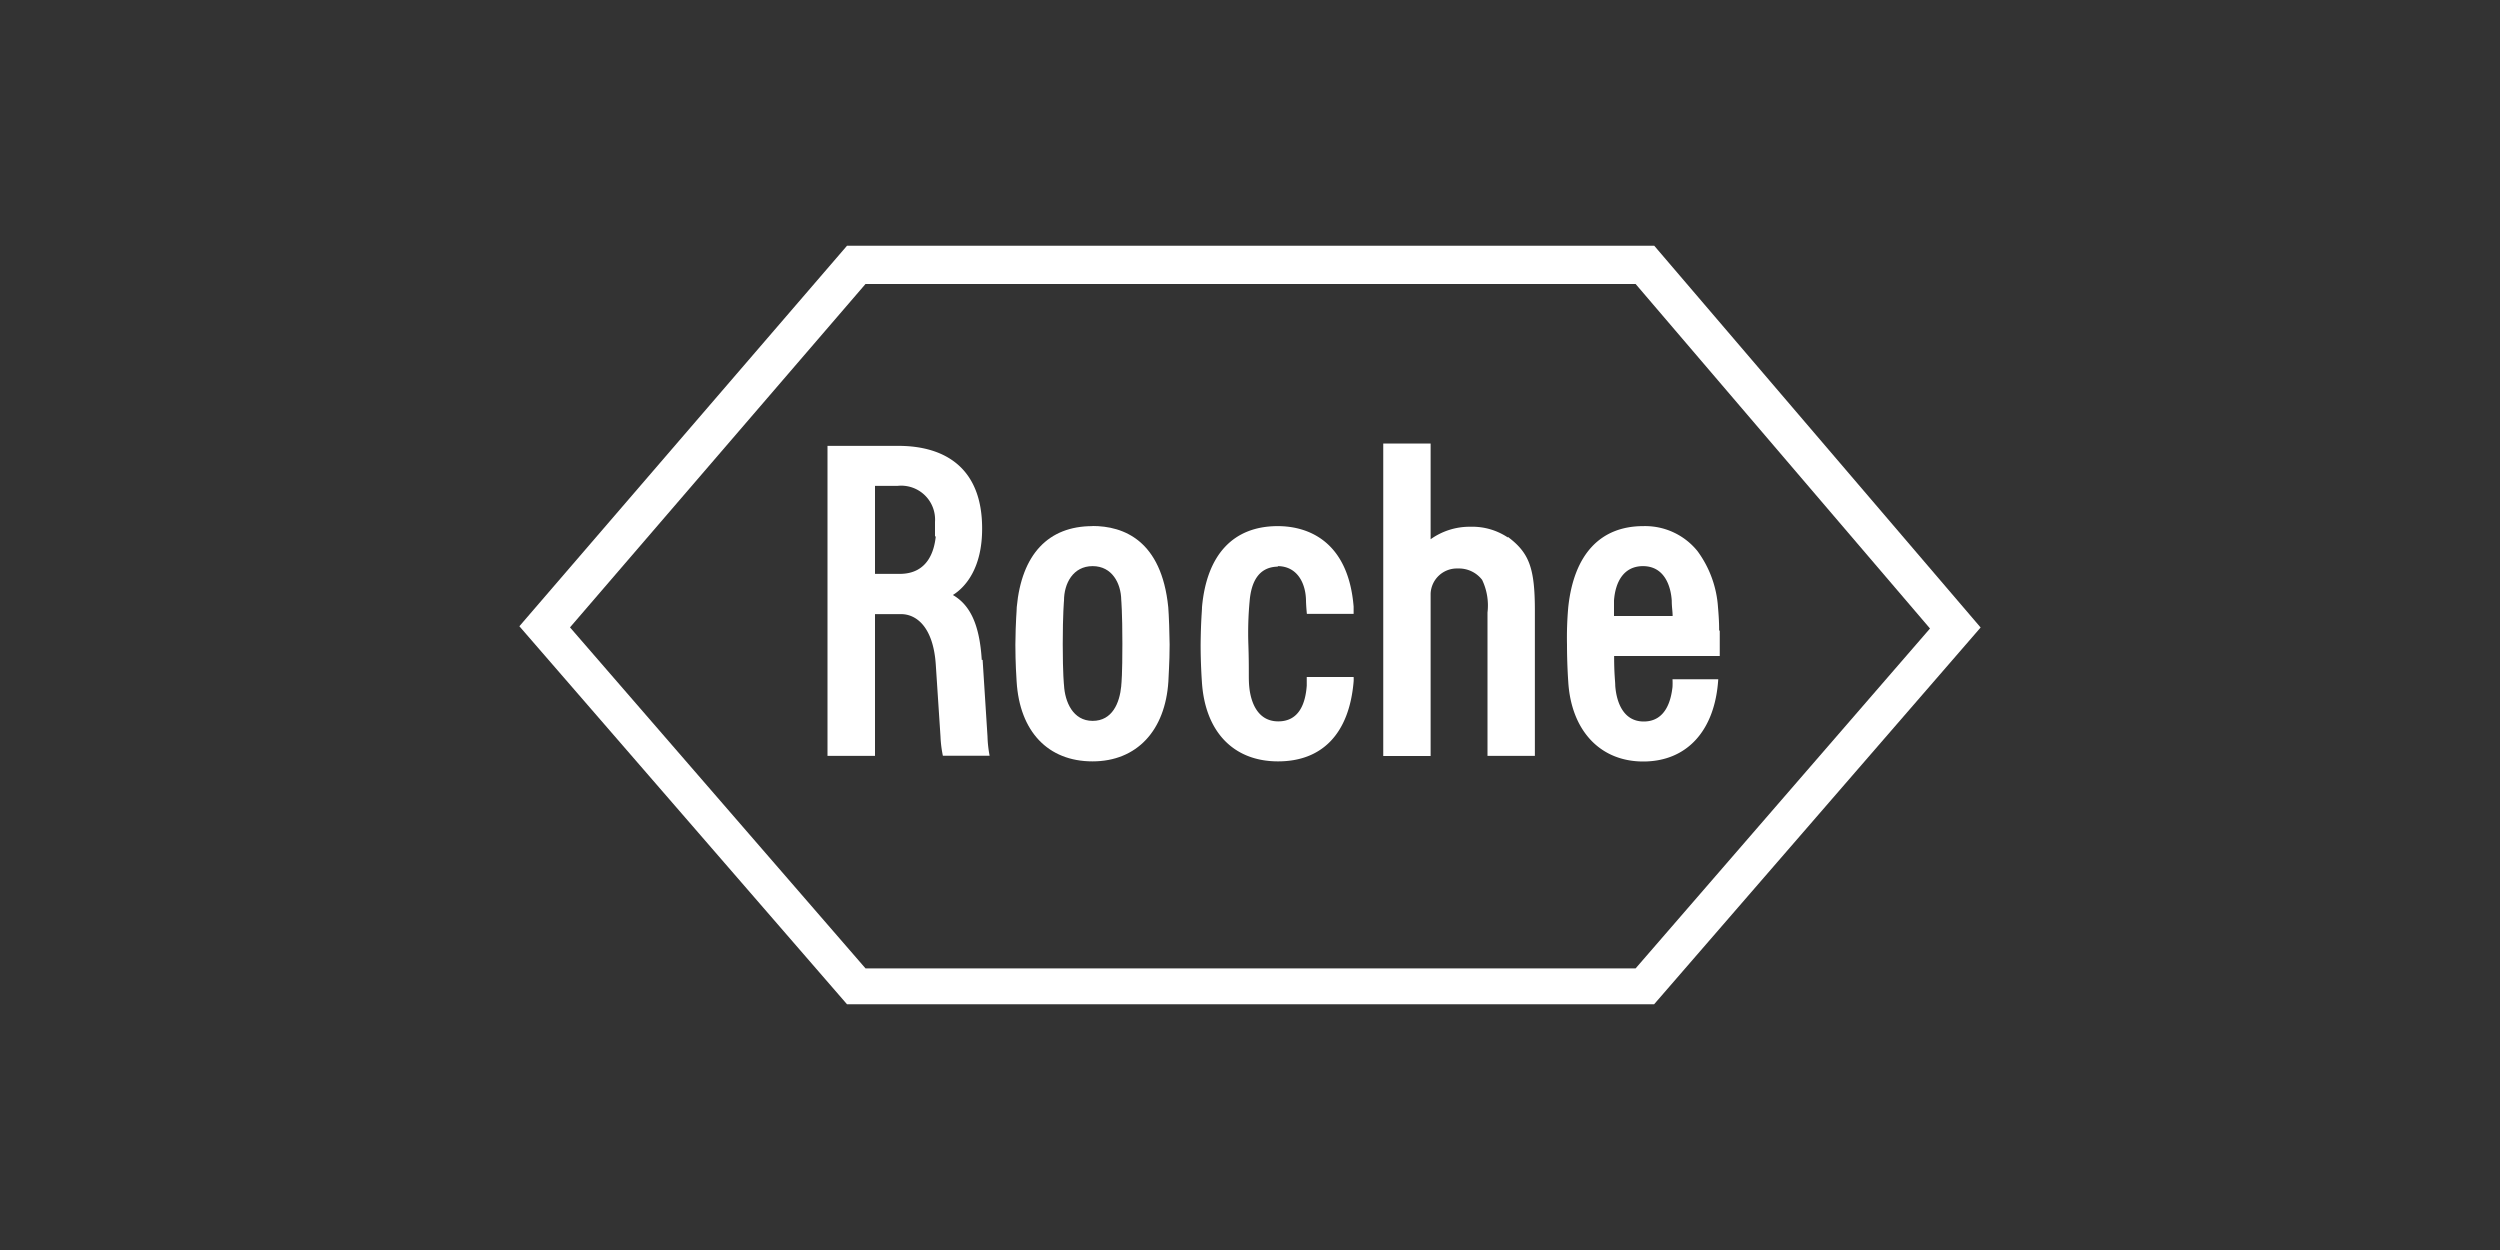 <svg id="fb048cc0-4316-4ba6-ba4f-42b42afc7b64" data-name="Layer 1" xmlns="http://www.w3.org/2000/svg" width="200" height="100" viewBox="0 0 200 100"><rect x="0" y="0" width="200" height="100" fill="#333333" stroke="none"/><path d="M120.63,43a5.12,5.12,0,0,0-3-.86,5.36,5.36,0,0,0-3.18,1V35.48h-3.79v25h3.79v-13a2.1,2.1,0,0,1,2.18-2,2.34,2.34,0,0,1,1.94.91A4.74,4.74,0,0,1,119,49V60.47h3.79V48.86c0-3.42-.45-4.63-2.16-5.91" style="fill:#fff"/><path d="M89.7,54.88c-.13,1.35-.71,2.79-2.29,2.79s-2.22-1.53-2.29-2.86c0,0-.1-.83-.1-3.28s.1-3.47.1-3.48c0-1.38.73-2.76,2.29-2.76S89.68,46.67,89.7,48c0,0,.09,1,.09,3.49s-.07,3.13-.09,3.35M87.4,42.09c-3.53,0-5.67,2.25-6.06,6.48,0,.34-.09,1-.11,3,0,1.45.08,2.65.1,2.95.24,4,2.51,6.39,6.07,6.39s5.82-2.48,6.07-6.39c0-.28.1-1.5.1-2.95,0-.66-.06-2.45-.11-3-.54-5.34-3.57-6.49-6.06-6.49" style="fill:#fff"/><path d="M129.12,49.28c0-.83,0-1,0-1.24.11-1.5.78-2.74,2.31-2.75,1.82,0,2.25,1.77,2.31,2.76,0,.52.07.86.07,1.23Zm8.41,1.13c0-.29,0-.79-.09-1.83a8.51,8.51,0,0,0-1.64-4.49,5.38,5.38,0,0,0-4.34-2c-3.41,0-5.55,2.23-6,6.49a27.73,27.73,0,0,0-.1,3c0,1.45.08,2.67.1,2.95.23,3.89,2.53,6.39,6,6.39s5.74-2.44,6-6.58H133.8a5.93,5.93,0,0,1,0,.62c-.1.88-.45,2.76-2.3,2.76-1.57,0-2.17-1.43-2.28-2.85,0-.41-.09-.86-.09-2.39h8.45s0-1.26,0-2" style="fill:#fff"/><path d="M130.85,77.47H69.24L45.6,50.19,69.24,22.72h61.61L154.4,50.28Zm1.49-57.81H67.76L41.55,50.1,67.76,80.34h64.57L158.45,50.2Z" style="fill:#fff"/><path d="M74.86,42.91c-.11,1.1-.6,3-2.88,3H70V38.87h1.8a2.71,2.71,0,0,1,3,2.88c0,.14,0,.29,0,.58s0,.45,0,.58m3.74,9.88c-.17-2.75-.89-4.37-2.31-5.19,1-.62,2.35-2.15,2.34-5.33,0-4.86-3-6.56-6.57-6.6h-5.8v24.8H70V49.13h2.09c1.2,0,2.56,1,2.77,4l.38,5.8a9.38,9.38,0,0,0,.19,1.53h3.74A9.52,9.52,0,0,1,79,58.92l-.39-6.13" style="fill:#fff"/><path d="M102.2,45.29c1.59,0,2.26,1.38,2.28,2.75,0,0,0,.34.07,1.07h3.74c0-.25,0-.46,0-.58-.42-5.18-3.58-6.44-6.07-6.44-3.53,0-5.68,2.25-6.06,6.48,0,.34-.09,1-.11,3,0,1.45.08,2.65.1,2.95.24,4,2.51,6.38,6.07,6.39s5.72-2.23,6.07-6.39a2.57,2.57,0,0,0,0-.36h-3.75c0,.27,0,.52,0,.69-.1,1.39-.59,2.86-2.28,2.86s-2.21-1.6-2.32-2.77c-.07-.71,0-1.27-.07-3.37a27.41,27.41,0,0,1,.1-3.48c.13-1.55.73-2.75,2.29-2.76" style="fill:#fff"/></svg>